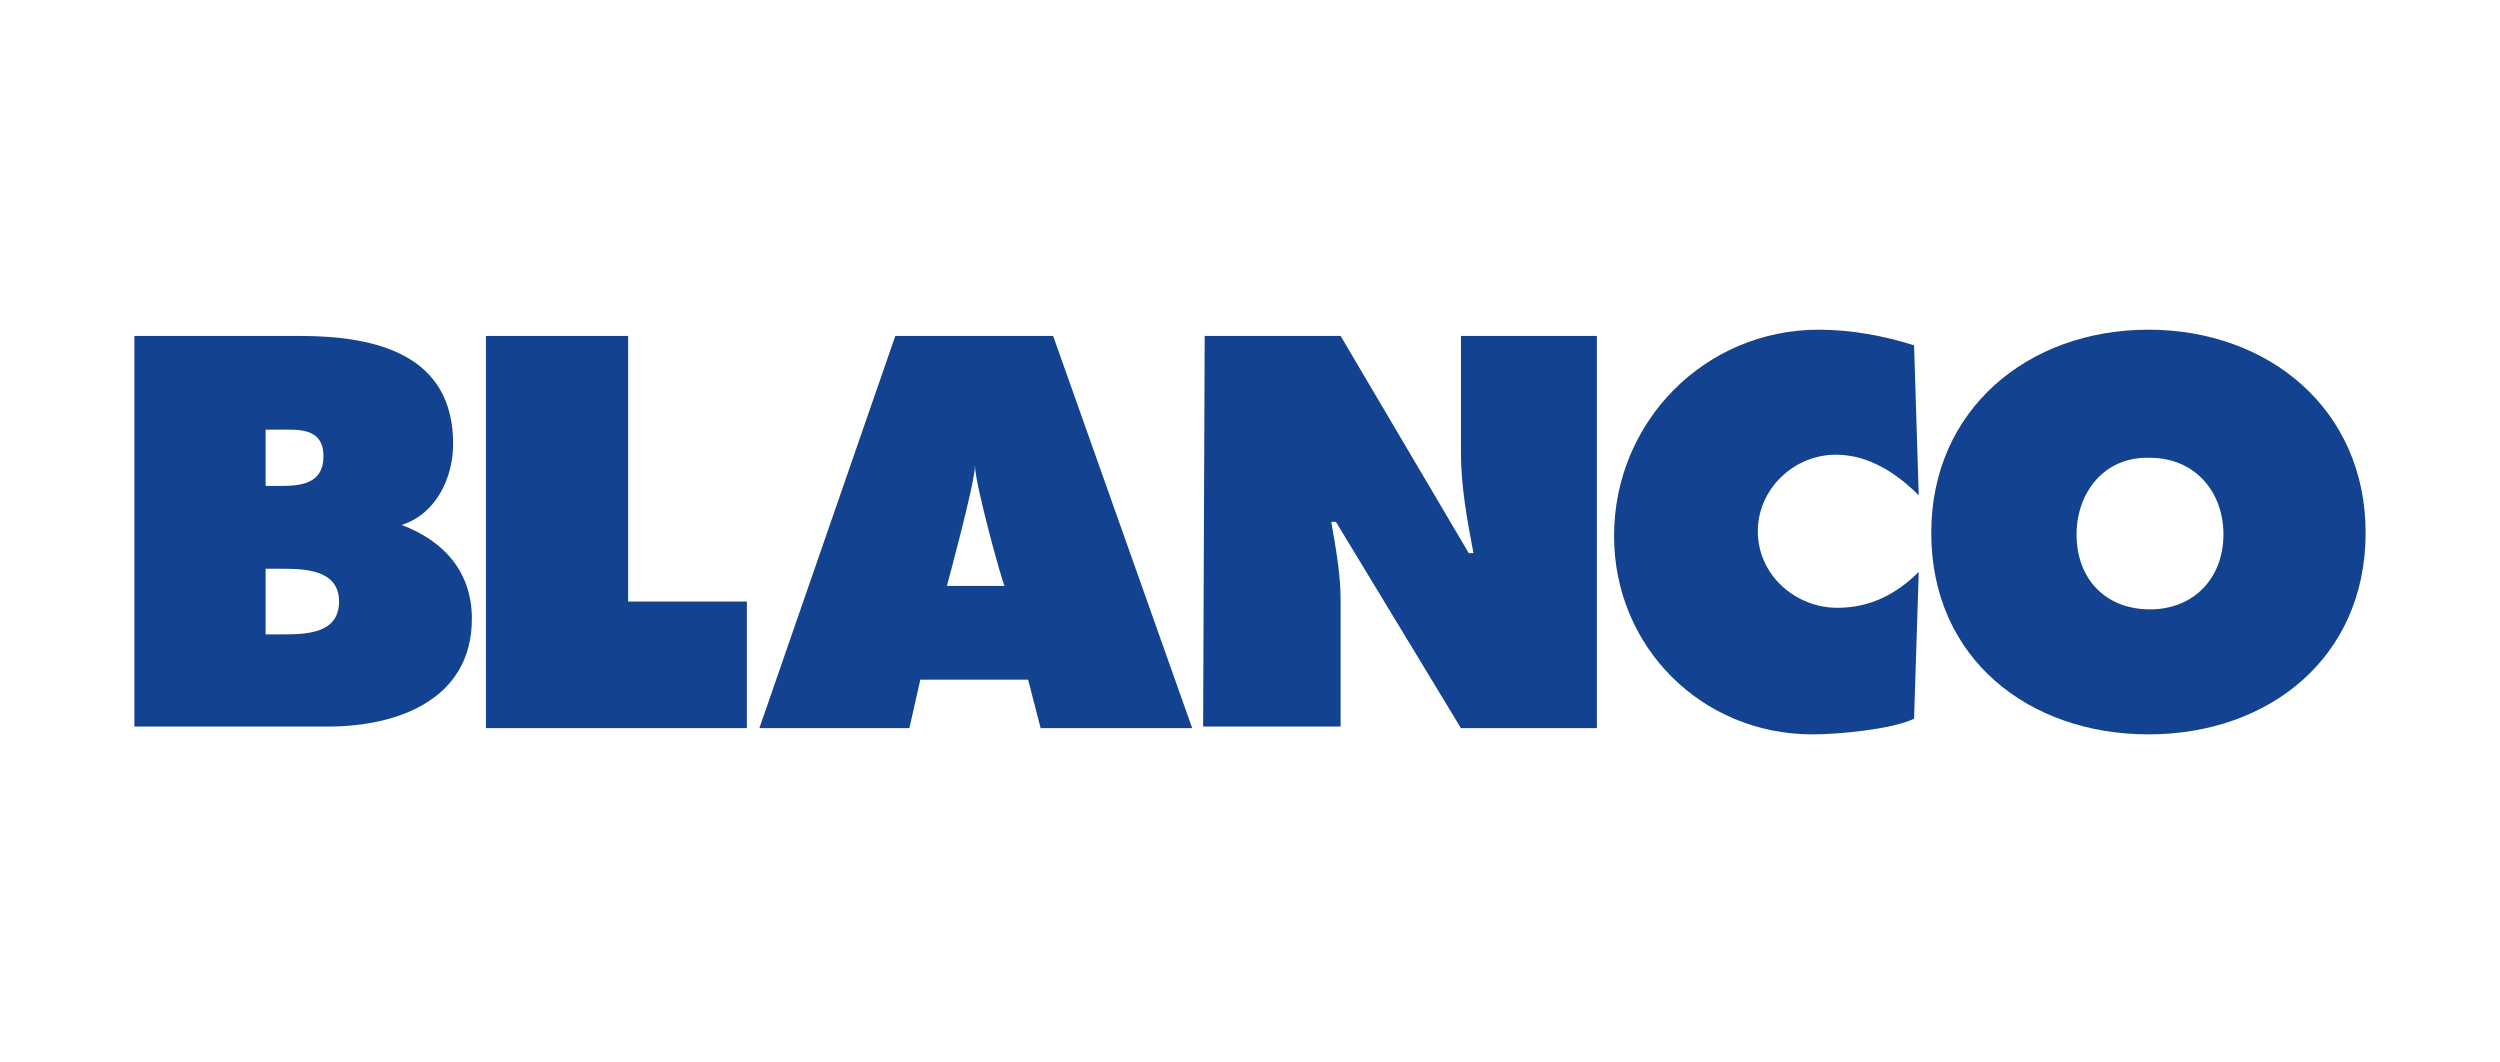 <?xml version="1.0" encoding="utf-8"?>
<!-- Generator: Adobe Illustrator 24.2.1, SVG Export Plug-In . SVG Version: 6.00 Build 0)  -->
<svg version="1.1" id="Layer_1" xmlns="http://www.w3.org/2000/svg" xmlns:xlink="http://www.w3.org/1999/xlink" x="0px" y="0px"
	 viewBox="0 0 160 68" style="enable-background:new 0 0 160 68;" xml:space="preserve">
<style type="text/css">
	.st0{fill:#134390;}
</style>
<g>
	<g>
		<path class="st0" d="M8.6,21.5h10.6c4.9,0,9.8,1.2,9.8,6.9c0,2.2-1.1,4.5-3.3,5.2c2.7,1,4.5,3,4.5,6c0,5.2-4.8,6.9-9.2,6.9H8.6
			V21.5L8.6,21.5L8.6,21.5z M17.9,31.1c1.3,0,2.8-0.1,2.8-1.9c0-1.9-1.7-1.7-3-1.7H17v3.6H17.9L17.9,31.1L17.9,31.1z M17,40.6h1
			c1.5,0,3.7,0,3.7-2.1s-2.3-2.1-3.8-2.1H17V40.6L17,40.6L17,40.6z"/>
		<polygon class="st0" points="31.1,21.5 40.2,21.5 40.2,38.5 47.8,38.5 47.8,46.6 31.1,46.6 31.1,21.5 		"/>
		<path class="st0" d="M77.1,21.5h8.7l8.2,13.9h0.3c-0.4-2.1-0.8-4.3-0.8-6.4v-7.5h8.7v25.1h-8.7l-8-13.2h-0.3
			c0.3,1.7,0.6,3.4,0.6,5v8.1H77L77.1,21.5L77.1,21.5L77.1,21.5z"/>
		<path class="st0" d="M122.8,31.7c-1.4-1.4-3.2-2.6-5.3-2.6c-2.7,0-5,2.2-5,4.9c0,2.8,2.4,4.9,5.1,4.9c2.1,0,3.8-0.9,5.2-2.3
			l-0.3,9.4c-1.5,0.7-4.9,1-6.5,1c-7.1,0-12.7-5.6-12.7-12.7c0-7.3,5.8-13.2,13.1-13.2c2.1,0,4.2,0.4,6.1,1L122.8,31.7L122.8,31.7
			L122.8,31.7z"/>
		<path class="st0" d="M151.4,34.1c0,8-6.2,12.9-13.9,12.9c-7.6,0-13.9-4.8-13.9-12.9c0-7.9,6.2-13,13.9-13
			C145.2,21.1,151.4,26.2,151.4,34.1L151.4,34.1L151.4,34.1z M132.9,34.2c0,2.9,1.9,4.8,4.7,4.8s4.7-2,4.7-4.8
			c0-2.7-1.8-4.9-4.7-4.9C134.6,29.2,132.9,31.6,132.9,34.2L132.9,34.2L132.9,34.2z"/>
		<path class="st0" d="M58.2,46.6h-9.6l8.7-25.1h10.1l8.9,25.1h-9.7l-0.8-3.1h-6.9L58.2,46.6L58.2,46.6L58.2,46.6z M62.4,29.8
			c0,1.1-1.8,7.7-1.8,7.7h3.7C64.2,37.5,62.4,31,62.4,29.8L62.4,29.8L62.4,29.8z"/>
	</g>
</g>
</svg>
